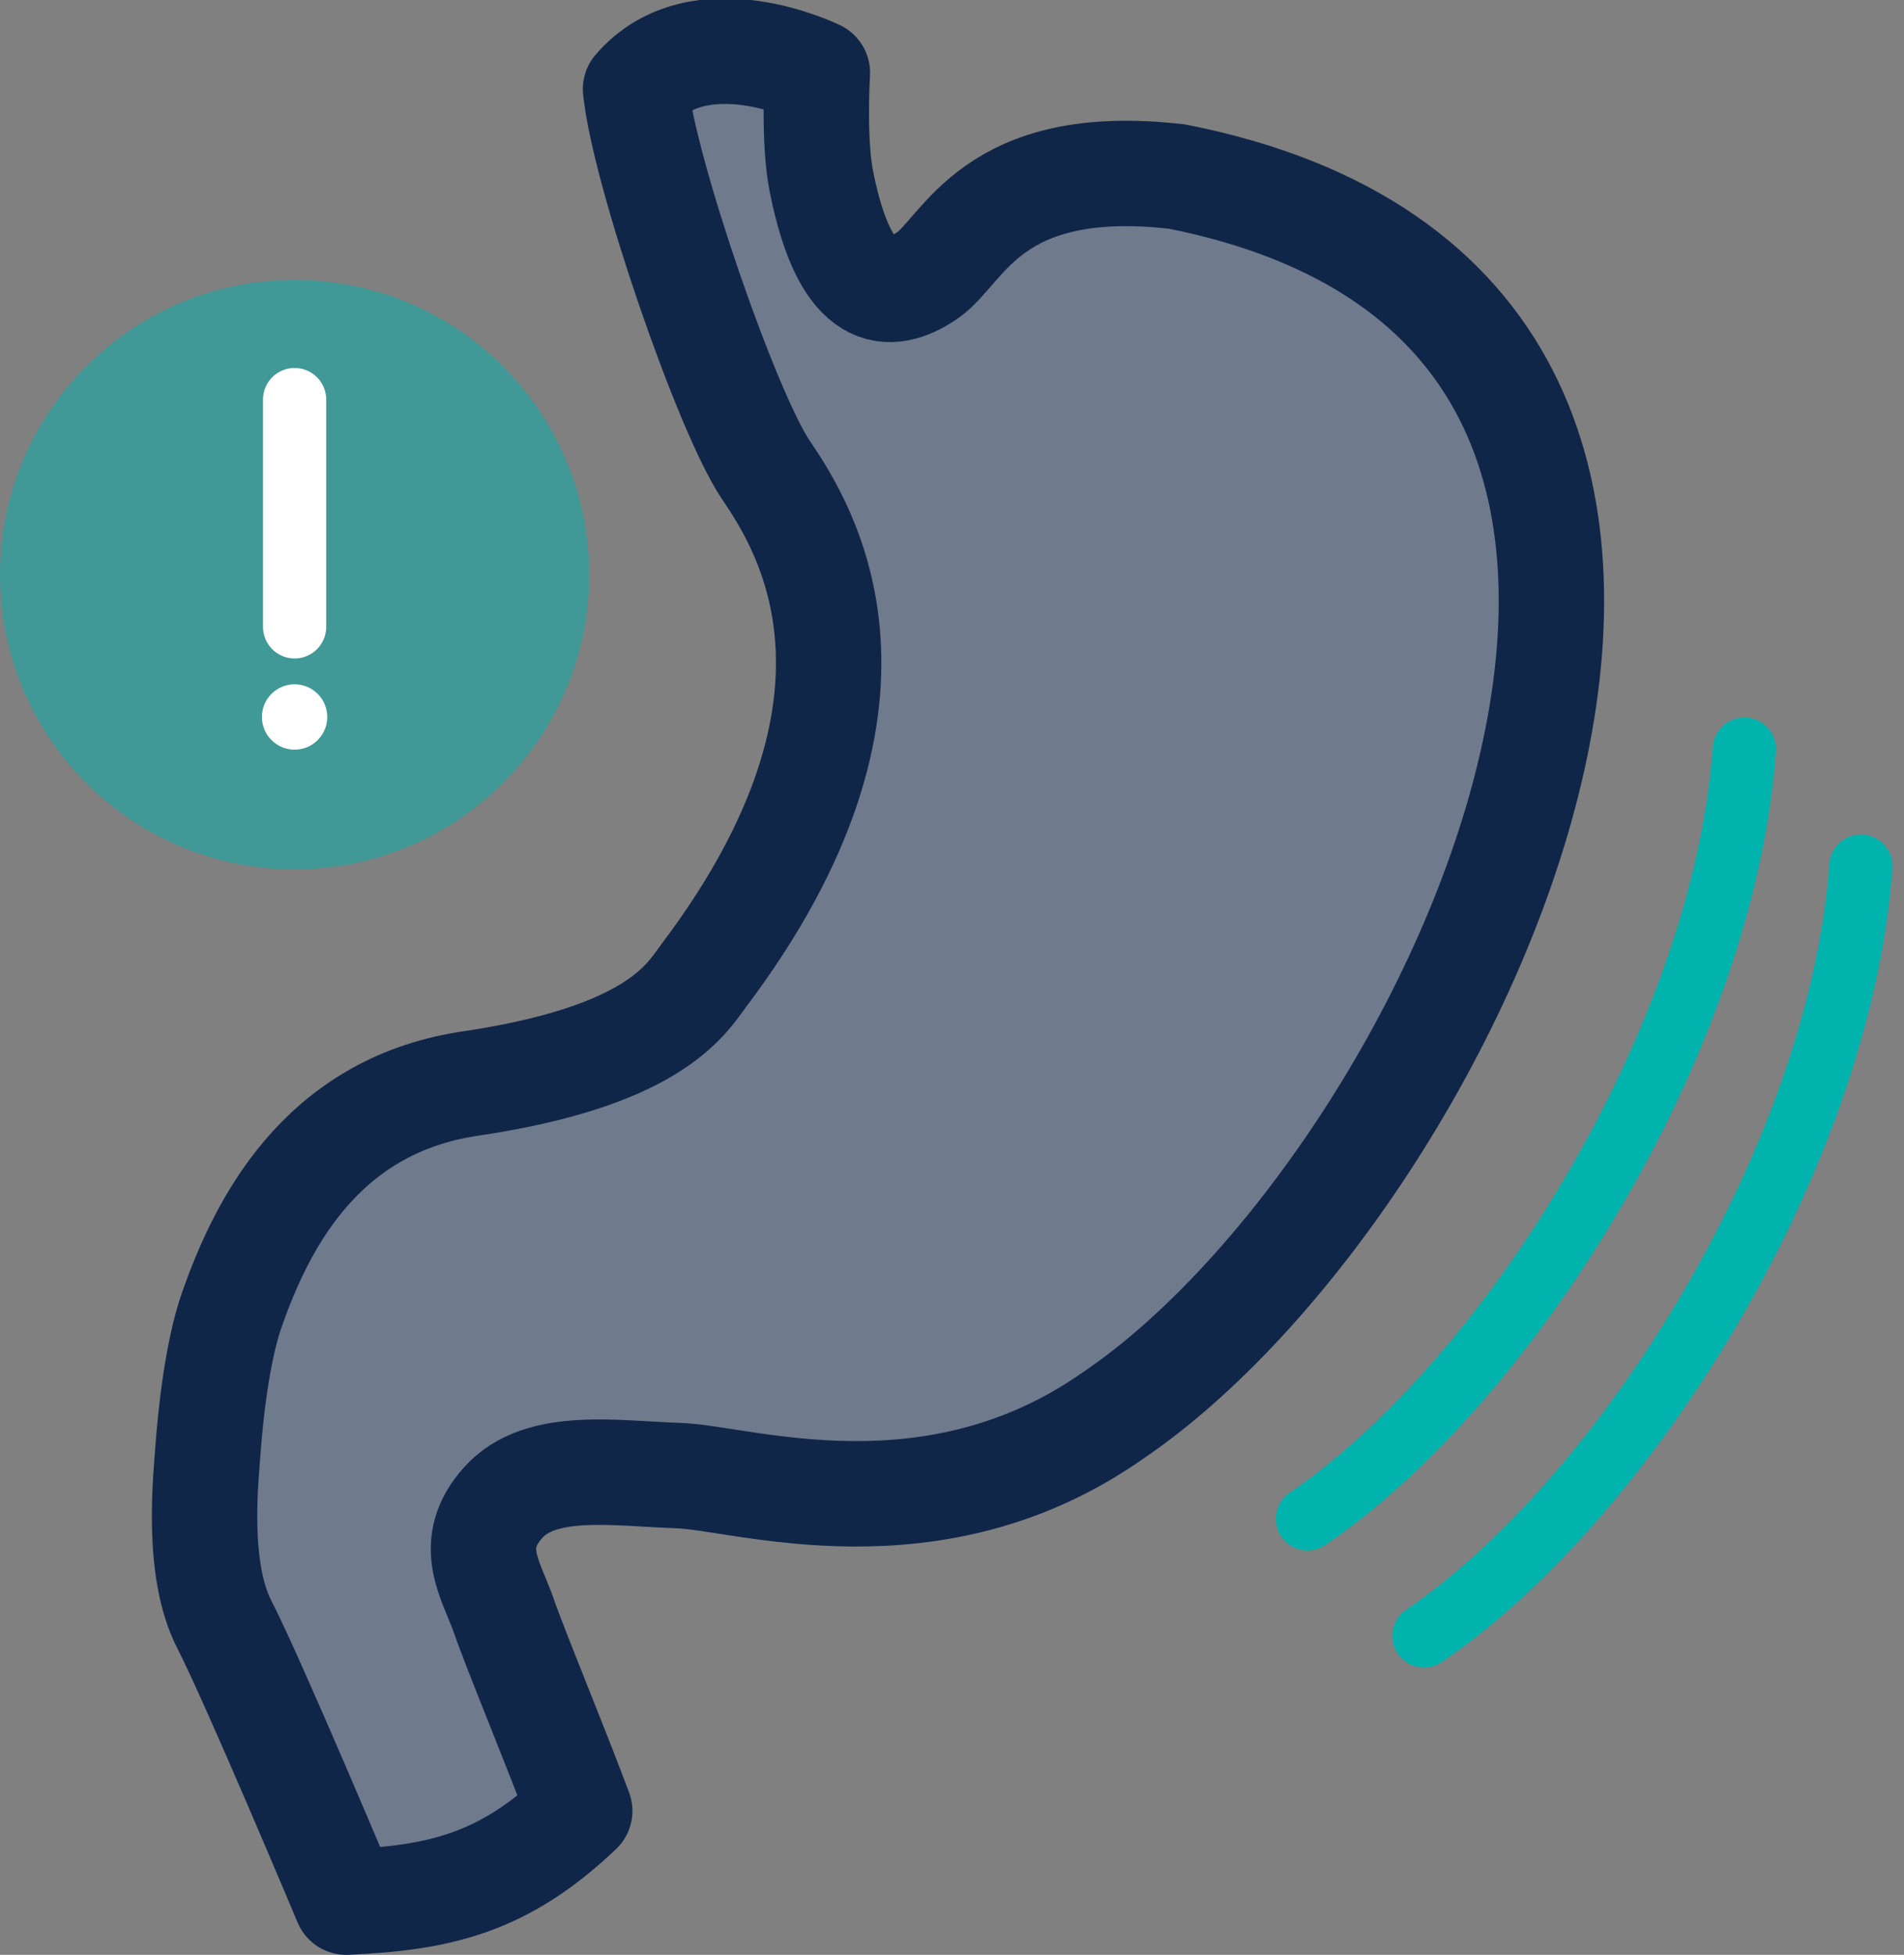 <svg width="114" height="117" viewBox="0 0 114 117" fill="none" xmlns="http://www.w3.org/2000/svg">
<rect x="0" y="0" width="114" height="117" fill="#808080" stroke="none"/>
<g clip-path="url(#clip0)">
<path opacity="0.25" d="M20.73 113.845C26.315 113.592 30.133 112.74 34.709 108.386C33.226 104.41 30.859 98.731 30.133 96.617C29.376 94.502 27.893 92.42 30.133 89.927C32.374 87.434 36.823 88.192 40.641 88.318C44.49 88.444 55.849 92.294 66.641 84.721C87.308 70.743 111.699 18.743 70.49 10.57C59.32 9.277 57.711 15.019 55.502 16.502C53.294 17.985 50.643 18.143 49.192 10.918C48.687 8.488 48.939 4.354 48.939 4.354C48.939 4.354 41.871 0.883 38.053 5.333C38.558 10.286 43.512 24.643 45.847 28.114C48.214 31.585 54.65 41.808 42.124 58.405C41.019 59.92 39.031 63.265 28.019 64.874C19.09 66.262 15.619 73.456 13.883 78.379C12.968 80.998 12.59 84.942 12.463 86.614C12.337 88.413 11.706 93.903 13.442 97.248C15.177 100.624 20.73 113.845 20.73 113.845Z" fill="#416BB4"/>
<path d="M20.73 113.845C26.315 113.592 30.133 112.74 34.709 108.386C33.226 104.41 30.859 98.731 30.133 96.617C29.376 94.502 27.893 92.42 30.133 89.927C32.374 87.434 36.823 88.192 40.641 88.318C44.49 88.444 55.849 92.294 66.641 84.721C87.308 70.743 111.699 18.743 70.49 10.57C59.32 9.277 57.711 15.019 55.502 16.502C53.294 17.985 50.643 18.143 49.192 10.918C48.687 8.488 48.939 4.354 48.939 4.354C48.939 4.354 41.871 0.883 38.053 5.333C38.558 10.286 43.512 24.643 45.847 28.114C48.214 31.585 54.65 41.808 42.124 58.405C41.019 59.92 39.031 63.265 28.019 64.874C19.09 66.262 15.619 73.456 13.883 78.379C12.968 80.998 12.59 84.942 12.463 86.614C12.337 88.413 11.706 93.903 13.442 97.248C15.177 100.624 20.73 113.845 20.73 113.845Z" stroke="#102649" stroke-width="6.311" stroke-miterlimit="10" stroke-linecap="round" stroke-linejoin="round"/>
<path d="M78.284 90.905C90.117 82.891 103.18 62.413 104.442 44.837" stroke="#00B3AD" stroke-width="3.786" stroke-miterlimit="10" stroke-linecap="round" stroke-linejoin="round"/>
<path d="M85.258 97.91C97.09 89.896 110.153 69.418 111.416 51.842" stroke="#00B3AD" stroke-width="3.786" stroke-miterlimit="10" stroke-linecap="round" stroke-linejoin="round"/>
<path opacity="0.5" d="M17.638 52.032C27.38 52.032 35.277 44.135 35.277 34.393C35.277 24.652 27.38 16.755 17.638 16.755C7.897 16.755 0 24.652 0 34.393C0 44.135 7.897 52.032 17.638 52.032Z" fill="#00B2AC"/>
<path d="M17.638 44.869C18.718 44.869 19.594 43.993 19.594 42.913C19.594 41.832 18.718 40.956 17.638 40.956C16.558 40.956 15.682 41.832 15.682 42.913C15.682 43.993 16.558 44.869 17.638 44.869Z" fill="white"/>
<path d="M17.639 37.517V23.917" stroke="white" stroke-width="3.786" stroke-miterlimit="10" stroke-linecap="round" stroke-linejoin="round"/>
</g>
<defs>
<clipPath id="clip0">
<rect width="113.308" height="117" fill="white"/>
</clipPath>
</defs>
</svg>
